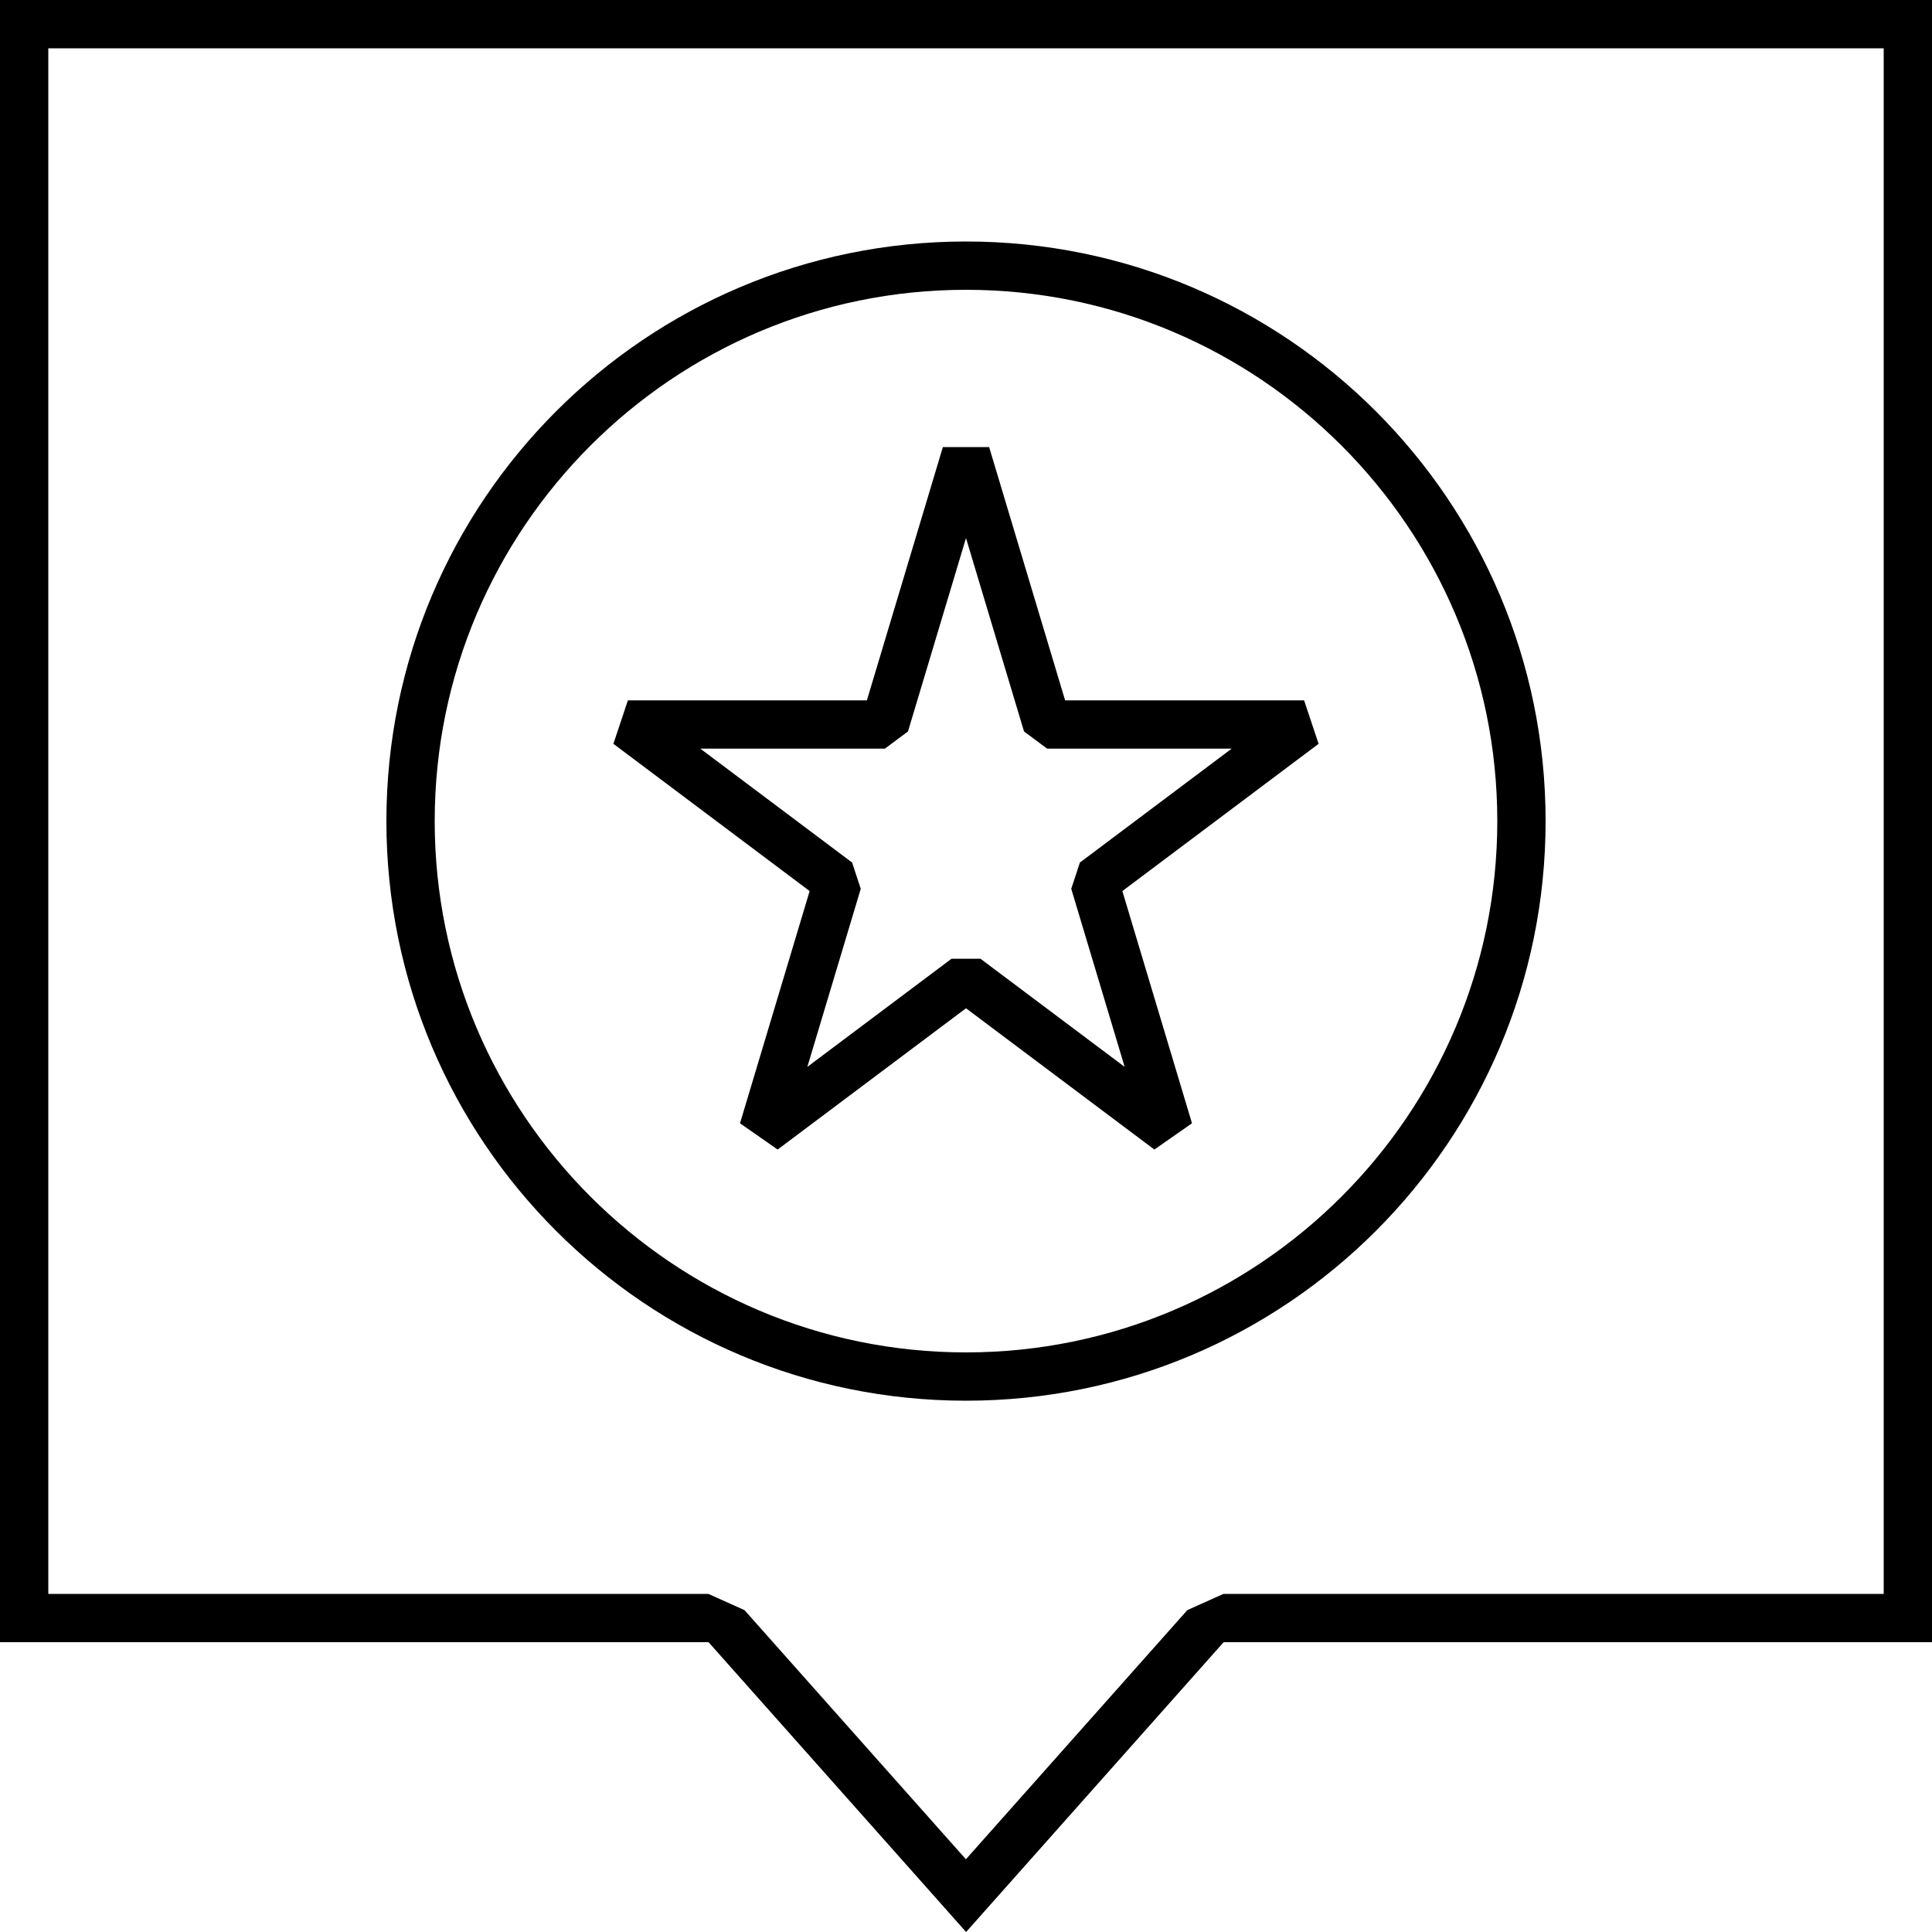 <?xml version="1.0" encoding="UTF-8"?><svg id="a" xmlns="http://www.w3.org/2000/svg" width="200" height="200" viewBox="0 0 200 200"><path d="M195,5V165H126.65l-3.74,1.68-13.33,15-9.59,10.79-9.59-10.79-13.33-15-3.74-1.68H5V5H195m5-5H0V170H73.35l13.33,15,13.33,15,13.33-15,13.33-15h73.35V0h0Z"/><g><path d="M100,30c30.33,0,55,24.67,55,55s-24.67,55-55,55-55-24.67-55-55,24.67-55,55-55m0-5c-33.14,0-60,26.86-60,60s26.86,60,60,60,60-26.86,60-60-26.86-60-60-60h0Z"/><polygon points="113.29 91.29 135 75 108.4 75 100 47 91.6 75 65 75 86.71 91.29 79 117 100 101.25 121 117 113.29 91.29" fill="none" stroke="#000" stroke-linejoin="bevel" stroke-width="5"/></g></svg>
